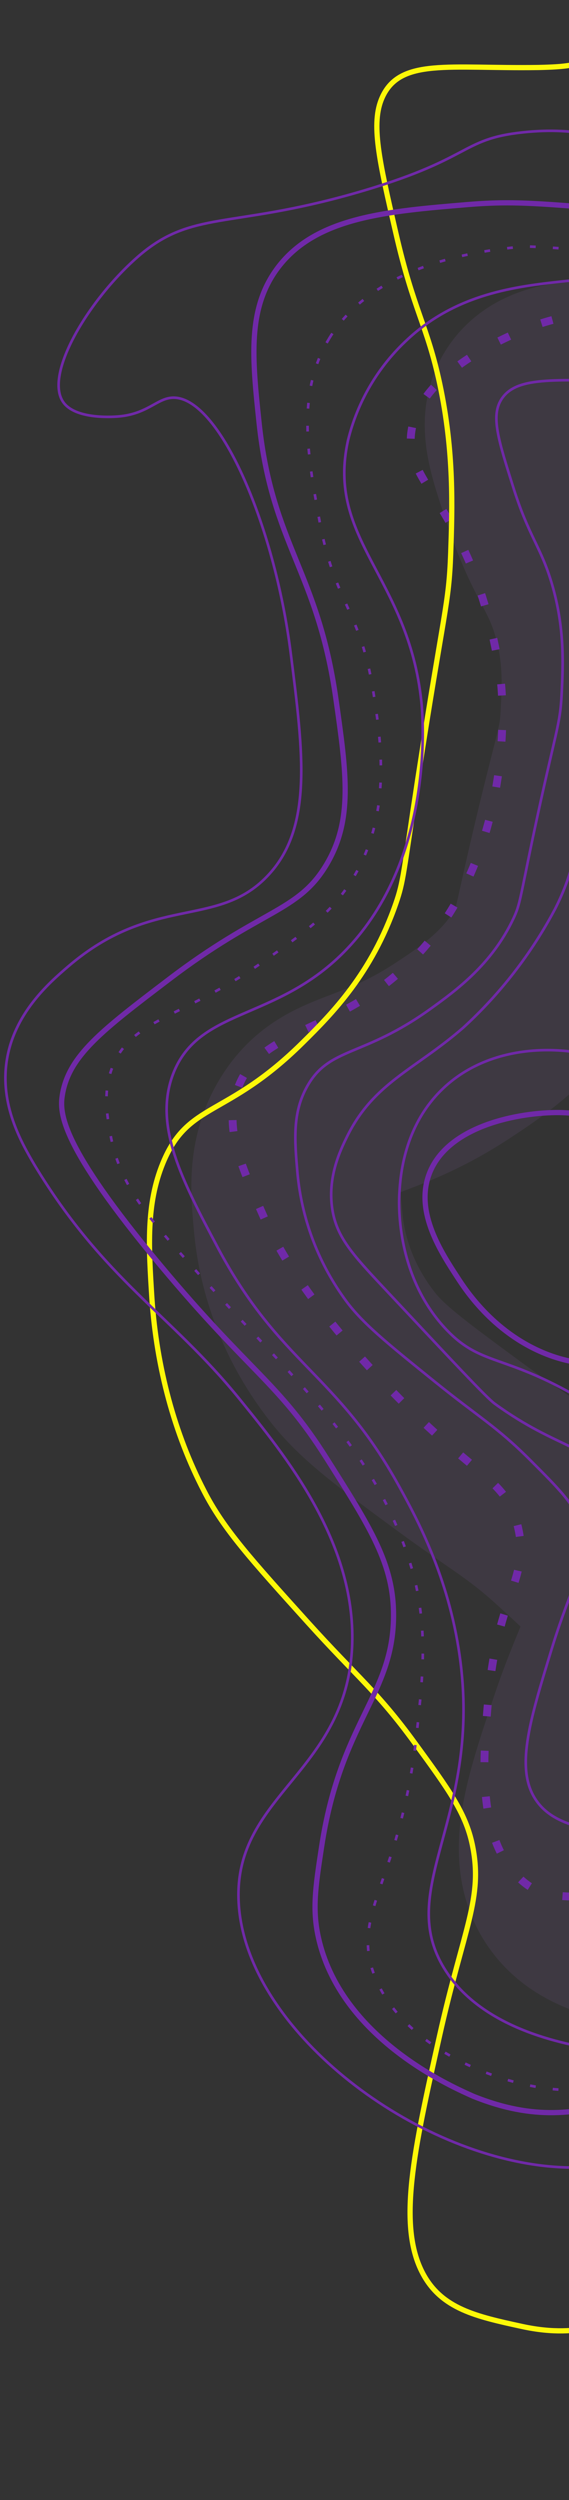 <svg width="105" height="461" viewBox="0 0 105 461" fill="none" xmlns="http://www.w3.org/2000/svg">
<rect x="0" y="0" width="105" height="461" fill="#333333" stroke="none"/>
<path d="M166.769 366.508C168.701 367.328 186.211 374.807 196.301 367.923C202.035 364.037 203.02 357.21 204.607 344.711C205.483 337.158 205.656 329.551 205.124 321.971C204.226 298.096 203.746 285.598 207.203 271.28C209.467 261.892 211.129 255.042 216.543 247.596C228.528 231.145 244.168 232.032 259.611 221.061C278.72 207.517 282.843 186.305 288.158 159.005C292.736 135.423 299.331 101.599 277.773 79.892C270.409 72.411 260.873 66.988 250.271 64.249C241.264 62.082 236.736 63.429 214.451 65.203C196.892 66.596 203.549 65.45 170.842 67.573C129.165 70.268 139.156 70.773 128.279 70.942C111.273 71.11 102.044 69.718 98.685 74.726C96.507 77.971 98.094 82.587 101.281 91.784C104.665 101.599 107.2 103.328 109.587 110.74C112.343 119.331 111.962 126.394 111.667 132.076C111.31 138.623 110.436 138.938 105.428 160.499C102.672 172.515 102.746 173.323 101.281 176.142C96.691 184.957 89.185 190.01 83.623 193.66C69.128 203.205 61.942 201.061 57.155 208.82C53.944 214.031 54.46 219.399 55.076 225.878C55.972 234.583 59.367 242.919 64.92 250.044C68.611 254.873 73.989 258.792 84.608 266.62C93.997 273.526 97.762 275.311 104.85 281.78C111.273 287.642 114.485 290.572 115.752 294.57C117.881 301.308 114.128 305.036 109.526 318.737C104.714 333.054 101.527 342.521 106.413 348.585C109.981 353.021 116.564 353.975 125.092 355.211C137.544 357.019 140.19 353.683 148.976 356.165C157.762 358.647 157.146 362.375 166.769 366.508Z" stroke="#A770D1" stroke-opacity="0.1" stroke-width="38.606" stroke-miterlimit="10"/>
<path d="M163.192 362.447C148.564 364.28 145.172 355.259 122.53 351.157C106.237 348.2 101.87 351.772 96.177 346.641C87.771 339.062 89.139 323.936 90.156 312.721C91.884 293.566 98.043 290.958 95.456 281.089C93.093 272.196 87.686 272.789 70.609 254.737C55.25 238.508 50.395 228.236 48.773 224.622C44.342 214.615 41.724 208.721 43.473 202.022C47.003 188.793 62.914 191.475 77.394 175.67C95.223 156.144 92.69 128.233 92.457 125.975C91.567 118.756 89.786 111.674 87.156 104.892C81.443 90.846 75.083 87.369 75.857 80.034C76.917 70.186 89.637 64.028 93.93 62.014C112.565 53.014 122.275 61.483 147.398 58.24C171.397 55.155 171.121 46.315 194.834 43.187C204.597 41.894 226.709 38.947 244.528 49.208C283.749 71.702 276.022 142.788 274.654 155.381C272.259 177.472 269.428 203.485 249.807 220.138C229.19 237.628 210.777 227.198 197.092 244.995C184.064 261.956 186.354 290.153 188.061 311.258C189.502 329.172 193.191 340.387 185.803 350.415C178.414 360.443 165.344 362.182 163.192 362.447Z" stroke="#7029A8" stroke-width="1.448" stroke-miterlimit="10" stroke-dasharray="2.12 6.36"/>
<path d="M145.13 309.735C146.191 310.795 155.349 319.275 163.151 316.508C170.709 313.89 172.585 302.484 173.889 294.597C176.486 278.877 171.271 276.015 172.999 260.613C174.822 244.235 182.02 235.681 178.362 232.437C175.458 229.861 170.624 234.971 158.688 236.01C154.734 236.359 140.233 237.621 132.304 229.31C127.248 224.01 130.089 220.29 124.693 214.099C117.273 205.523 105.263 205.184 103.228 205.152C95.977 205.078 82.271 207.505 79.08 216.812C76.706 223.724 81.391 230.9 84.454 235.596C86.013 238.002 91.376 246.196 101.415 249.907C115.026 254.899 121.386 245.794 132.272 251.253C135.987 253.254 139.152 256.138 141.49 259.65C143.828 263.162 145.268 267.195 145.682 271.393C146.074 277.001 143.996 282.895 143 285.704C140.594 292.53 138.325 293.951 138.527 298.223C138.866 303.788 143.085 307.805 145.13 309.735Z" stroke="#7029A8" stroke-width="0.965" stroke-miterlimit="10"/>
<path d="M128.764 316.952C132.305 321.193 138.029 322.974 149.34 326.344C157.82 328.867 162.113 330.108 164.986 329.026C171.653 326.525 173.964 317.938 176.169 309.797C179.455 297.618 178.925 286.477 178.405 277.159C177.738 265.213 176.36 264.577 177.504 258.821C179.254 250.086 183.313 247.16 183.324 238.68C183.324 234.896 183.324 229.829 180.144 226.151C173.519 218.391 162.049 227.56 146.605 220.342C141.856 218.116 137.064 214.087 127.365 206.031C119.722 199.671 120.645 199.533 117.984 197.975C108.232 192.293 91.314 191.095 81.307 201.155C74.576 207.886 73.887 216.727 73.706 219.939C73.611 221.328 72.827 234.917 82.187 244.977C88.716 251.994 92.946 249.535 107.225 257.951C118.885 264.799 125.436 268.679 127.365 275.834C129.856 285.131 121.758 289.773 123.793 304.01C124.355 307.561 125.065 312.522 128.764 316.952Z" stroke="#7029A8" stroke-width="0.483" stroke-miterlimit="10"/>
<path d="M152.465 337.987C163.245 340.107 169.065 341.23 173.485 337.987C177.005 335.4 176.856 332.072 179.739 311.603C182.22 294.07 182.92 292.385 182.92 285.664C182.856 275.307 180.799 273.495 180.683 265.523C180.439 252.623 185.177 242.743 188.728 235.556C200.177 212.395 212.187 212.416 224.059 193.972C237.977 172.358 236.716 148.655 236.133 137.62C235.55 126.585 233.525 88.446 211.54 78.142C207.968 76.478 196.785 75.842 174.439 74.57C158.677 73.669 154.087 73.966 152.083 74.125C139.034 75.121 125.816 76.128 117.643 84.407C115.459 86.622 112.555 90.449 109.597 113.918C105.421 147.108 109.438 153.743 102.442 167.587C98.084 175.808 92.347 183.219 85.482 189.498C76.429 197.353 68.935 199.632 64.016 209.639C62.723 212.267 60.391 217.165 61.334 223.059C62.14 228.104 65.013 231.263 70.726 237.369C83.446 250.927 89.743 257.711 91.291 258.835C103.195 267.474 108.983 266.202 112.756 273.59C115.152 278.275 114.792 282.632 114.103 291.028C112.618 308.942 106.322 313.596 109.629 320.104C110.265 321.366 111.41 322.956 130.204 330.386C145.808 336.598 150.249 337.563 152.465 337.987Z" stroke="#7029A8" stroke-width="0.483" stroke-miterlimit="10"/>
<path d="M151.119 349.154C152.784 349.928 167.868 356.988 176.56 350.49C181.5 346.822 182.348 340.377 183.715 328.579C184.47 321.449 184.619 314.268 184.16 307.113C183.387 284.577 182.973 272.779 185.952 259.263C187.902 250.402 189.333 243.936 193.997 236.908C204.322 221.378 217.795 222.215 231.098 211.859C247.561 199.075 251.112 179.051 255.691 153.282C259.634 131.021 265.316 99.093 246.744 78.603C240.401 71.542 232.186 66.422 223.053 63.837C215.293 61.791 211.393 63.063 192.195 64.738C177.069 66.052 182.804 64.971 154.628 66.974C118.725 69.518 127.332 69.995 117.962 70.155C103.312 70.314 95.362 68.999 92.468 73.727C90.592 76.79 91.959 81.147 94.705 89.829C97.62 99.093 99.803 100.726 101.86 107.722C104.234 115.831 103.906 122.499 103.651 127.862C103.344 134.042 102.591 134.339 98.277 154.692C95.902 166.034 95.966 166.797 94.705 169.458C90.751 177.779 84.285 182.549 79.493 185.994C67.006 195.005 60.816 192.98 56.692 200.305C53.925 205.223 54.371 210.29 54.901 216.407C55.673 224.624 58.598 232.492 63.381 239.218C66.561 243.777 71.193 247.476 80.341 254.864C88.429 261.384 91.673 263.069 97.779 269.175C103.312 274.708 106.079 277.475 107.171 281.248C109.004 287.609 105.771 291.128 101.807 304.06C97.662 317.576 94.917 326.512 99.125 332.236C102.199 336.423 107.87 337.324 115.216 338.49C125.944 340.197 128.223 337.048 135.791 339.391C143.36 341.734 142.83 345.253 151.119 349.154Z" stroke="#7029A8" stroke-width="0.483" stroke-miterlimit="10"/>
<path d="M136.855 445.529C138.737 446.73 155.797 457.689 165.627 447.602C171.214 441.909 172.173 431.904 173.72 413.591C174.573 402.523 174.741 391.377 174.223 380.27C173.348 345.288 172.88 326.974 176.249 305.994C178.455 292.238 180.073 282.201 185.348 271.292C197.025 247.186 212.263 248.486 227.309 232.41C245.927 212.565 249.943 181.483 255.122 141.482C259.582 106.927 266.008 57.367 245.004 25.56C237.829 14.599 228.539 6.652 218.209 2.639C209.434 -0.537 205.022 1.438 183.31 4.037C166.203 6.078 172.689 4.399 140.823 7.509C100.218 11.458 109.952 12.199 99.354 12.446C82.786 12.693 73.795 10.652 70.522 17.991C68.4 22.746 69.946 29.509 73.051 42.985C76.348 57.367 78.818 59.9 81.144 70.76C83.829 83.348 83.457 93.698 83.17 102.024C82.822 111.617 81.971 112.078 77.092 143.671C74.406 161.277 74.478 162.461 73.051 166.592C68.58 179.508 61.267 186.913 55.848 192.261C41.725 206.247 34.724 203.104 30.06 214.474C26.931 222.109 27.435 229.974 28.034 239.469C28.907 252.224 32.216 264.438 37.625 274.879C41.222 281.954 46.461 287.697 56.807 299.166C65.954 309.285 69.623 311.902 76.528 321.379C82.786 329.969 85.915 334.263 87.15 340.121C89.224 349.994 85.567 355.457 81.084 375.531C76.396 396.511 73.291 410.382 78.051 419.267C81.527 425.767 87.941 427.165 96.249 428.975C108.382 431.624 110.959 426.738 119.519 430.374C128.079 434.011 127.48 439.473 136.855 445.529Z" stroke="#FDF808" stroke-width="0.965" stroke-miterlimit="10"/>
<path d="M1.231 195.673C2.535 186.97 8.937 181.331 12.594 178.204C28.156 164.869 40.028 171.271 49.293 161.593C57.773 152.784 55.992 139.015 53.66 120.528C50.618 96.338 40.251 72.911 31.813 73.335C28.855 73.484 27.117 76.515 21.329 76.833C20.269 76.886 13.909 77.236 11.715 74.215C8.015 69.137 16.379 55.135 25.696 47.121C35.396 38.821 42.402 42.128 65.023 35.757C87.475 29.397 84.634 25.676 96.485 24.404C117.272 22.167 124.184 33.945 148.045 35.757C159.705 36.637 164.507 34.326 185.612 29.641C229.625 19.878 251.631 15.002 266.885 19.157C296.47 27.224 310.674 61.717 321.942 89.066C327.243 101.892 354.051 167.042 325.43 228.014C311.183 258.363 299.767 252.395 287.852 282.193C270.266 326.205 292.537 345.794 277.368 394.916C268.803 422.635 247.931 460.977 225.809 460.457C211.435 460.118 209.007 443.656 167.952 415.936C155.847 407.753 146.677 402.834 134.932 400.205C118.523 396.527 113.149 400.916 99.951 399.326C73.875 396.146 44.83 372.963 44.024 350.395C43.282 330.837 64.165 326.788 64.992 303.202C65.606 284.302 52.759 268.508 44.024 257.759C31.495 242.367 19.22 236.018 6.446 214.944C3.68 210.291 0.044 203.623 1.231 195.673Z" stroke="#7029A8" stroke-width="0.483" stroke-miterlimit="10"/>
<path d="M58.896 357.857C57.549 352.345 58.185 348.147 59.341 340.579C62.828 317.523 72.528 312.573 72.623 298.061C72.687 288.521 68.531 281.959 60.221 268.826C51.401 254.886 46.122 253.116 29.66 233.389C11.046 211.128 10.982 205.171 11.502 201.938C12.668 194.698 18.774 190.023 30.985 180.737C48.179 167.582 54.963 168.261 60.221 159.473C65.16 151.216 63.941 142.629 61.991 128.913C58.631 105.242 50.214 100.578 47.818 78.031C46.557 66.116 45.571 56.831 51.359 49.241C58.419 40.029 71.319 38.969 86.34 37.718C95.88 36.934 100.629 37.623 123.547 39.489C147.652 41.46 159.704 42.446 164.294 42.149C183.735 40.898 186.184 35.492 211.254 29.747C237.839 23.652 251.142 20.609 264.923 25.804C285.689 33.627 295.091 55.156 306.762 81.847C313.016 96.158 320.924 114.242 320.966 138.675C320.966 149.848 317.564 163.639 310.705 190.776C304.345 216.036 301.165 228.661 295.717 243.661C281.396 283.242 272.788 284.662 268.082 310.76C264.902 328.685 268.93 327.933 266.502 361.281C263.916 396.994 262.167 417.717 249.934 423.643C244.782 426.134 239.599 425.127 211.254 412.587C159.651 389.764 160.595 385.927 146.518 384.167C118.13 380.627 110.18 395.753 87.326 386.542C84.4 385.196 63.411 376.461 58.896 357.857Z" stroke="#7029A8" stroke-width="0.965" stroke-miterlimit="10"/>
<path d="M75.2 62.592C84.274 54.112 95.266 52.819 103.821 51.886C125.753 49.522 129.484 58.374 147.282 54.006C153.292 52.512 152.858 51.515 170.072 45.717C177.185 43.321 184.33 40.915 190.107 39.494C204.753 36.099 219.982 36.099 234.628 39.494C244.624 41.943 264.574 46.819 276.955 63.6C283.559 72.557 284.969 85.563 287.555 111.205C290.153 137.229 291.796 155.472 288.138 179.98C284.958 201.403 283.283 212.12 276.383 221.713C258.935 246.02 234.13 237.094 221.134 258.751C215.039 268.906 216.141 283.746 218.346 313.416C220.88 347.337 227.378 360.98 218.346 371.018C211.848 378.247 201.386 379.053 191.156 379.838C171.239 381.364 168.027 373.202 147.695 373.372C129.039 373.531 126.664 380.421 111.252 378.078C105.665 377.219 88.991 374.675 81.868 362.792C72.921 347.867 89.065 334.988 84.804 305.19C82.737 290.753 76.991 280.121 73.631 274.036C62.109 253.122 51.636 251.617 40.134 229.95C33.626 217.685 28.336 207.689 31.898 198.149C36.774 185.174 52.272 188.672 65.405 173.461C80.246 156.299 77.988 131.6 77.755 129.374C75.338 106.361 60.137 99.503 64.229 81.175C65.978 74.036 69.794 67.572 75.2 62.592Z" stroke="#7029A8" stroke-width="0.483" stroke-miterlimit="10"/>
<path d="M60.762 62.386C69.497 48.097 89.818 46.115 96.422 45.479C98.107 45.32 109.015 46.157 130.851 47.843C138.9 48.631 147.014 48.453 155.02 47.313C158.472 46.789 161.894 46.081 165.27 45.193C192.28 38.409 197.305 33.172 210.99 32.324C214.466 32.102 211.456 32.61 235.943 35.737C260.207 38.833 264.404 38.493 270.924 42.299C279.923 47.599 284.142 55.454 288.796 64.114C293.894 73.655 294.668 79.495 300.88 105.89C307.346 133.377 307.24 130.356 307.706 134.267C309 146.351 307.282 154.408 298.516 187.343C285.743 235.298 284.142 237.842 281.439 240.916C267.086 257.241 251.695 254.252 245.472 270.173C242.292 278.272 246.108 279.491 245.472 301.275C244.804 323.938 240.628 324.595 241.815 339.679C243.267 358.304 249.829 360.53 247.91 373.823C246.405 384.211 240.161 398.405 229.01 401.871C224.77 403.207 222.65 402.051 200.389 394.557C178.69 387.253 171.207 385.165 166.172 383.861C155.486 381.095 150.144 379.706 145.088 379.282C123.113 377.416 117.294 387.253 100.789 385.08C89.351 383.585 73.578 376.42 68.988 364.007C64.748 352.463 74.002 346.75 76.928 319.401C78.051 308.896 78.931 300.713 76.324 290.377C69.518 266.431 54.519 255.195 34.156 232.076C27.159 224.253 22.008 218.295 20.375 209.158C19.718 205.448 19.008 201.388 20.672 196.936C24.096 187.809 33.477 187.915 48.477 177.389C56.194 171.972 61.632 168.156 65.585 161.192C72.264 149.436 70.271 136.514 68.946 127.896C66.518 112.187 61.748 111.625 58.865 95.512C56.745 83.852 54.71 72.277 60.752 62.408L60.762 62.386Z" stroke="#7029A8" stroke-width="0.483" stroke-miterlimit="10" stroke-dasharray="1.06 3.17"/>
</svg>
